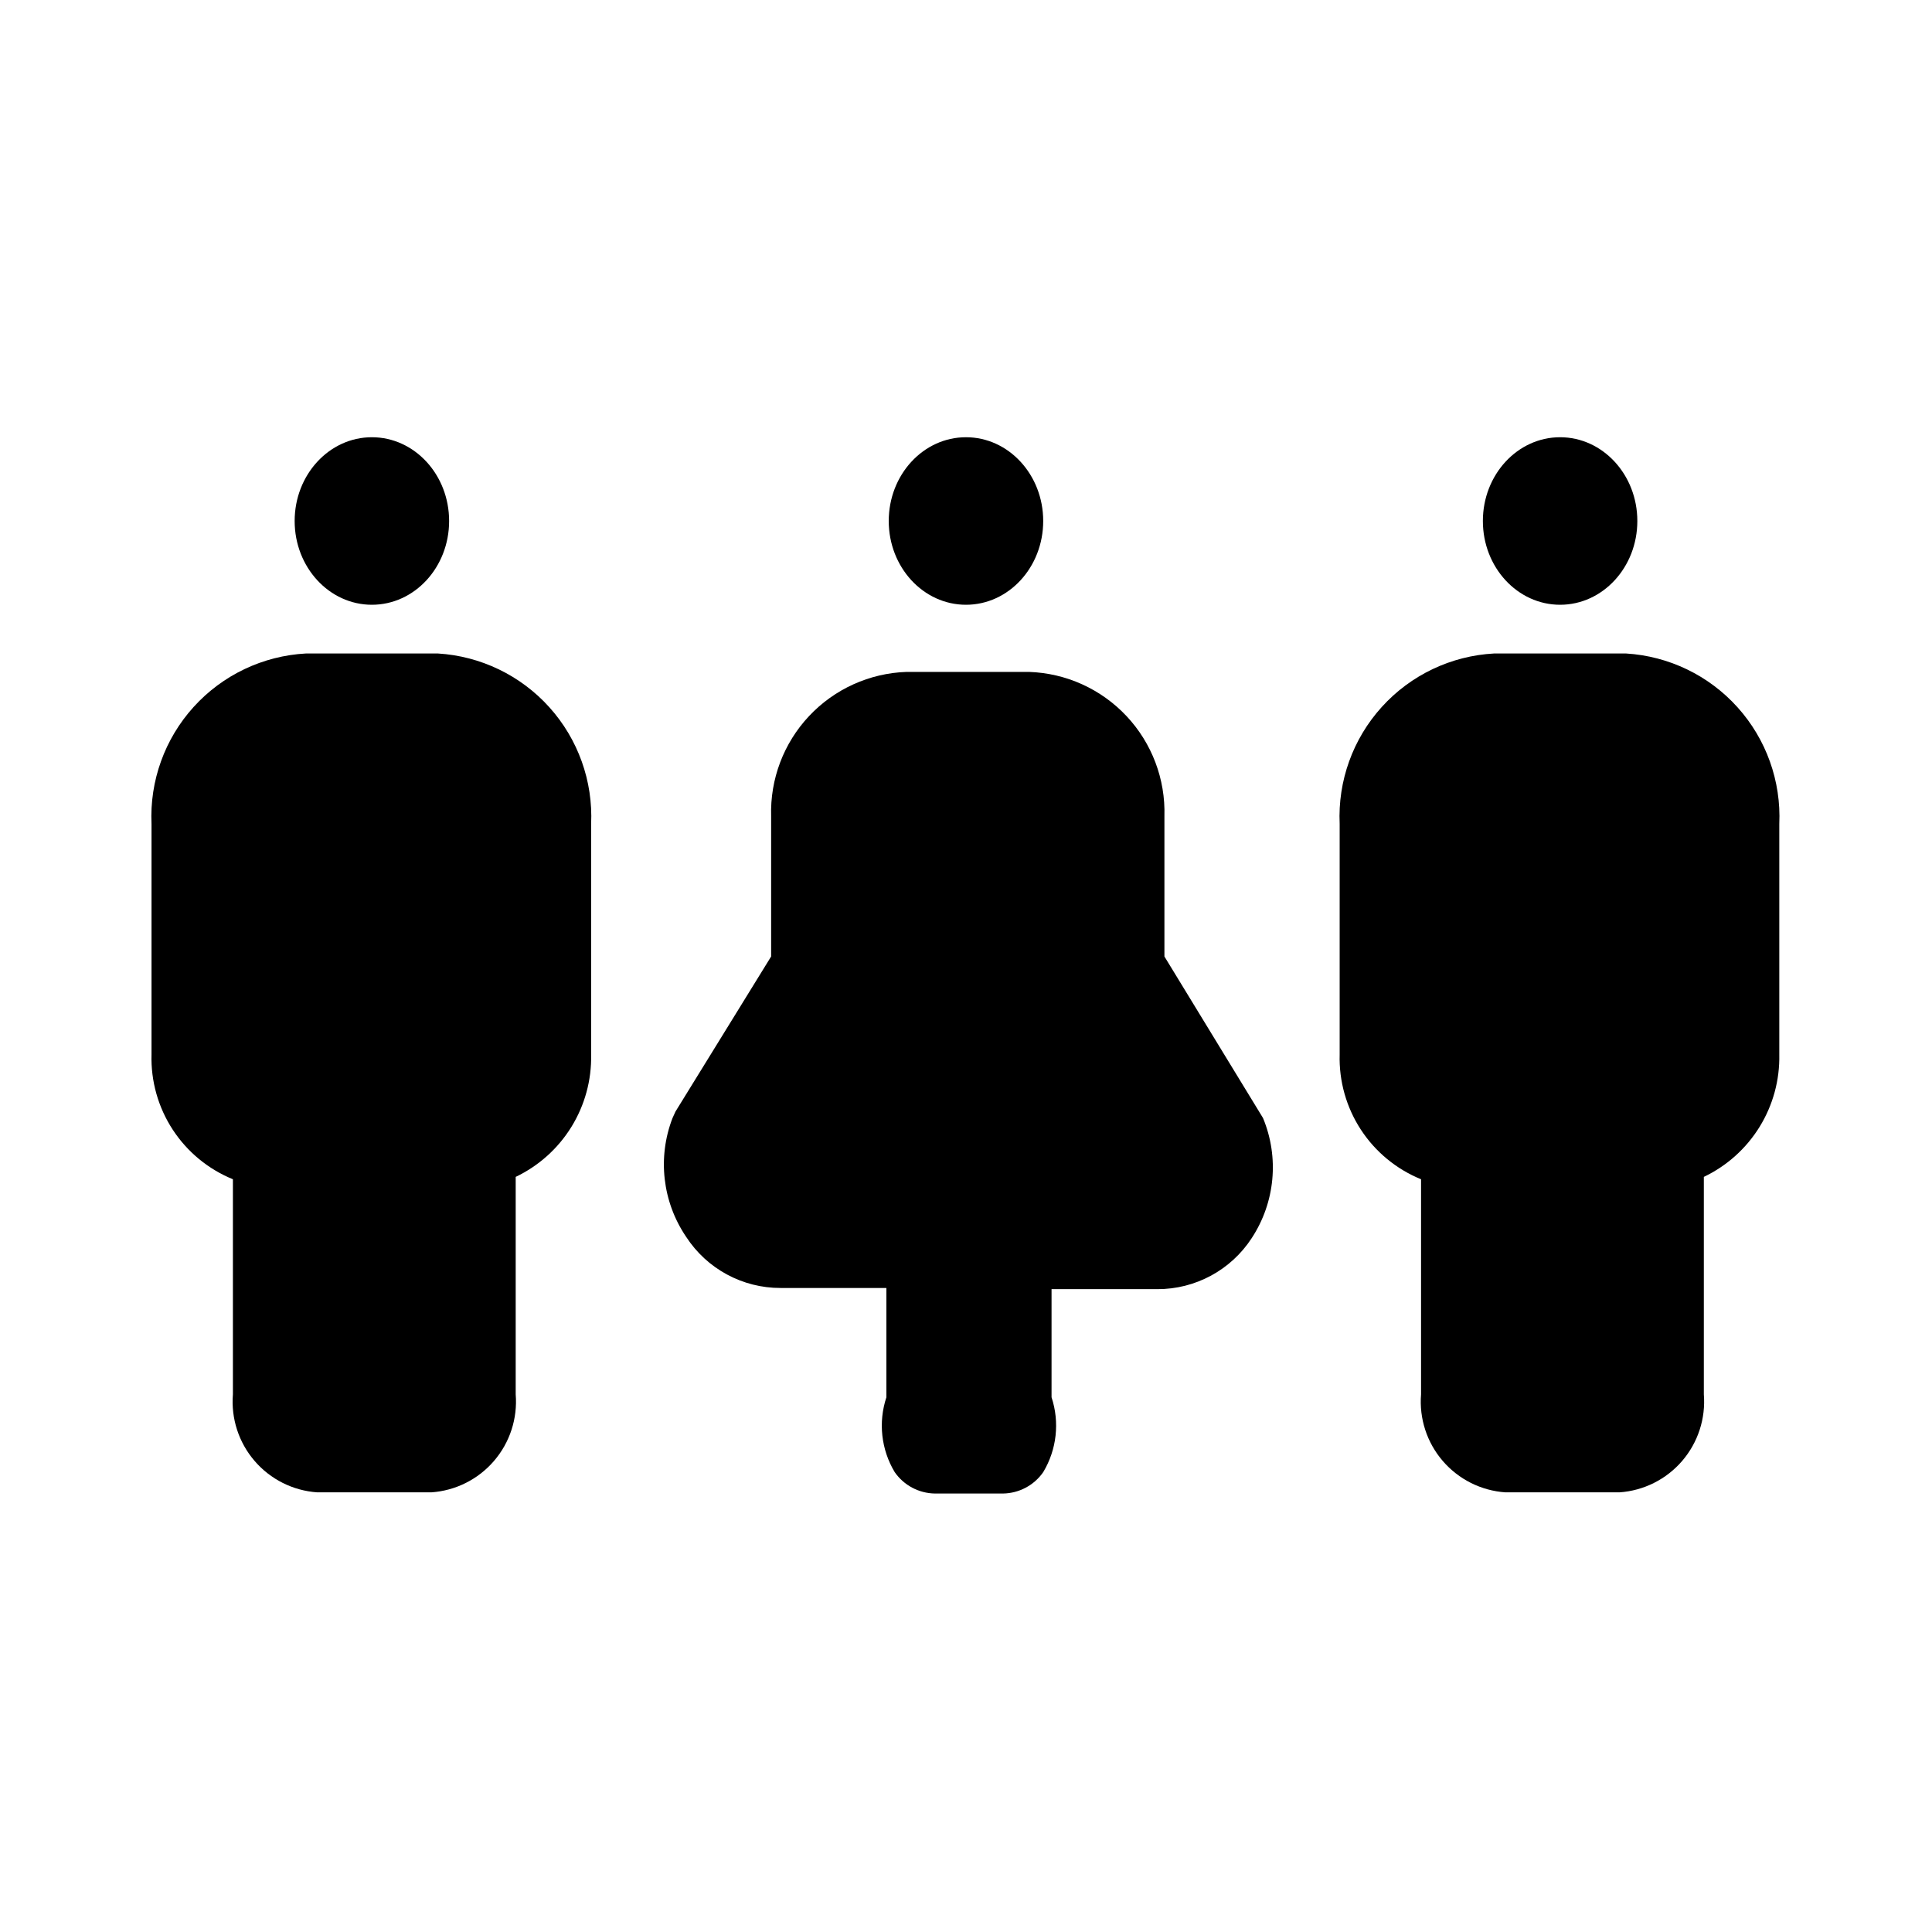 <?xml version="1.0" encoding="UTF-8"?>
<!-- The Best Svg Icon site in the world: iconSvg.co, Visit us! https://iconsvg.co -->
<svg fill="#000000" width="800px" height="800px" version="1.1" viewBox="144 144 512 512" xmlns="http://www.w3.org/2000/svg">
 <g>
  <path d="m574.91 317.18h-34.949c-11.406 0.613-22.105 5.703-29.77 14.168-7.668 8.461-11.68 19.609-11.168 31.02v61.086c-0.199 7.051 1.762 13.996 5.613 19.906 3.856 5.906 9.422 10.496 15.957 13.156v56.992c-0.52 6.418 1.551 12.781 5.75 17.66 4.203 4.883 10.184 7.879 16.605 8.32h30.23c6.422-0.441 12.402-3.438 16.605-8.32 4.199-4.879 6.269-11.242 5.75-17.66v-57.621c6.102-2.91 11.234-7.516 14.781-13.27 3.547-5.754 5.356-12.406 5.215-19.164v-61.086c0.516-11.355-3.453-22.461-11.055-30.914-7.598-8.457-18.219-13.582-29.566-14.273z"/>
  <path d="m260.04 317.18h-34.953c-11.402 0.613-22.102 5.703-29.77 14.168-7.668 8.461-11.68 19.609-11.164 31.02v61.086c-0.199 7.051 1.758 13.996 5.613 19.906 3.856 5.906 9.422 10.496 15.957 13.156v56.992c-0.523 6.418 1.551 12.781 5.75 17.66 4.199 4.883 10.18 7.879 16.605 8.32h30.227c6.426-0.441 12.406-3.438 16.605-8.32 4.203-4.879 6.273-11.242 5.754-17.66v-57.621c6.098-2.91 11.23-7.516 14.777-13.27s5.359-12.406 5.215-19.164v-61.086c0.52-11.355-3.453-22.461-11.051-30.914-7.602-8.457-18.219-13.582-29.566-14.273z"/>
  <path d="m478.72 440.3-26.137-42.824v-37.156c0.297-9.828-3.312-19.375-10.043-26.547-6.727-7.172-16.023-11.383-25.852-11.711h-32.434c-9.828 0.328-19.125 4.539-25.852 11.711-6.731 7.172-10.34 16.719-10.043 26.547v37.156l-25.348 41.094-0.789 1.73c-4.027 10.453-2.676 22.219 3.621 31.488 5.504 8.469 14.934 13.566 25.035 13.539h28.023v28.969c-2.191 6.617-1.387 13.859 2.203 19.836 2.441 3.512 6.43 5.621 10.707 5.668h17.949c4.273-0.047 8.262-2.156 10.703-5.668 3.59-5.977 4.394-13.219 2.207-19.836v-28.656h28.023c10.102 0.031 19.527-5.07 25.031-13.539 6.199-9.453 7.316-21.359 2.992-31.801z"/>
  <path d="m420.46 282.07c0 12.262-9.164 22.199-20.465 22.199-11.305 0-20.469-9.938-20.469-22.199 0-12.258 9.164-22.199 20.469-22.199 11.301 0 20.465 9.941 20.465 22.199"/>
  <path d="m577.91 282.07c0 12.262-9.164 22.199-20.469 22.199-11.301 0-20.465-9.938-20.465-22.199 0-12.258 9.164-22.199 20.465-22.199 11.305 0 20.469 9.941 20.469 22.199"/>
  <path d="m263.02 282.07c0 12.262-9.16 22.199-20.465 22.199-11.305 0-20.469-9.938-20.469-22.199 0-12.258 9.164-22.199 20.469-22.199 11.305 0 20.465 9.941 20.465 22.199"/>
 </g>
</svg>